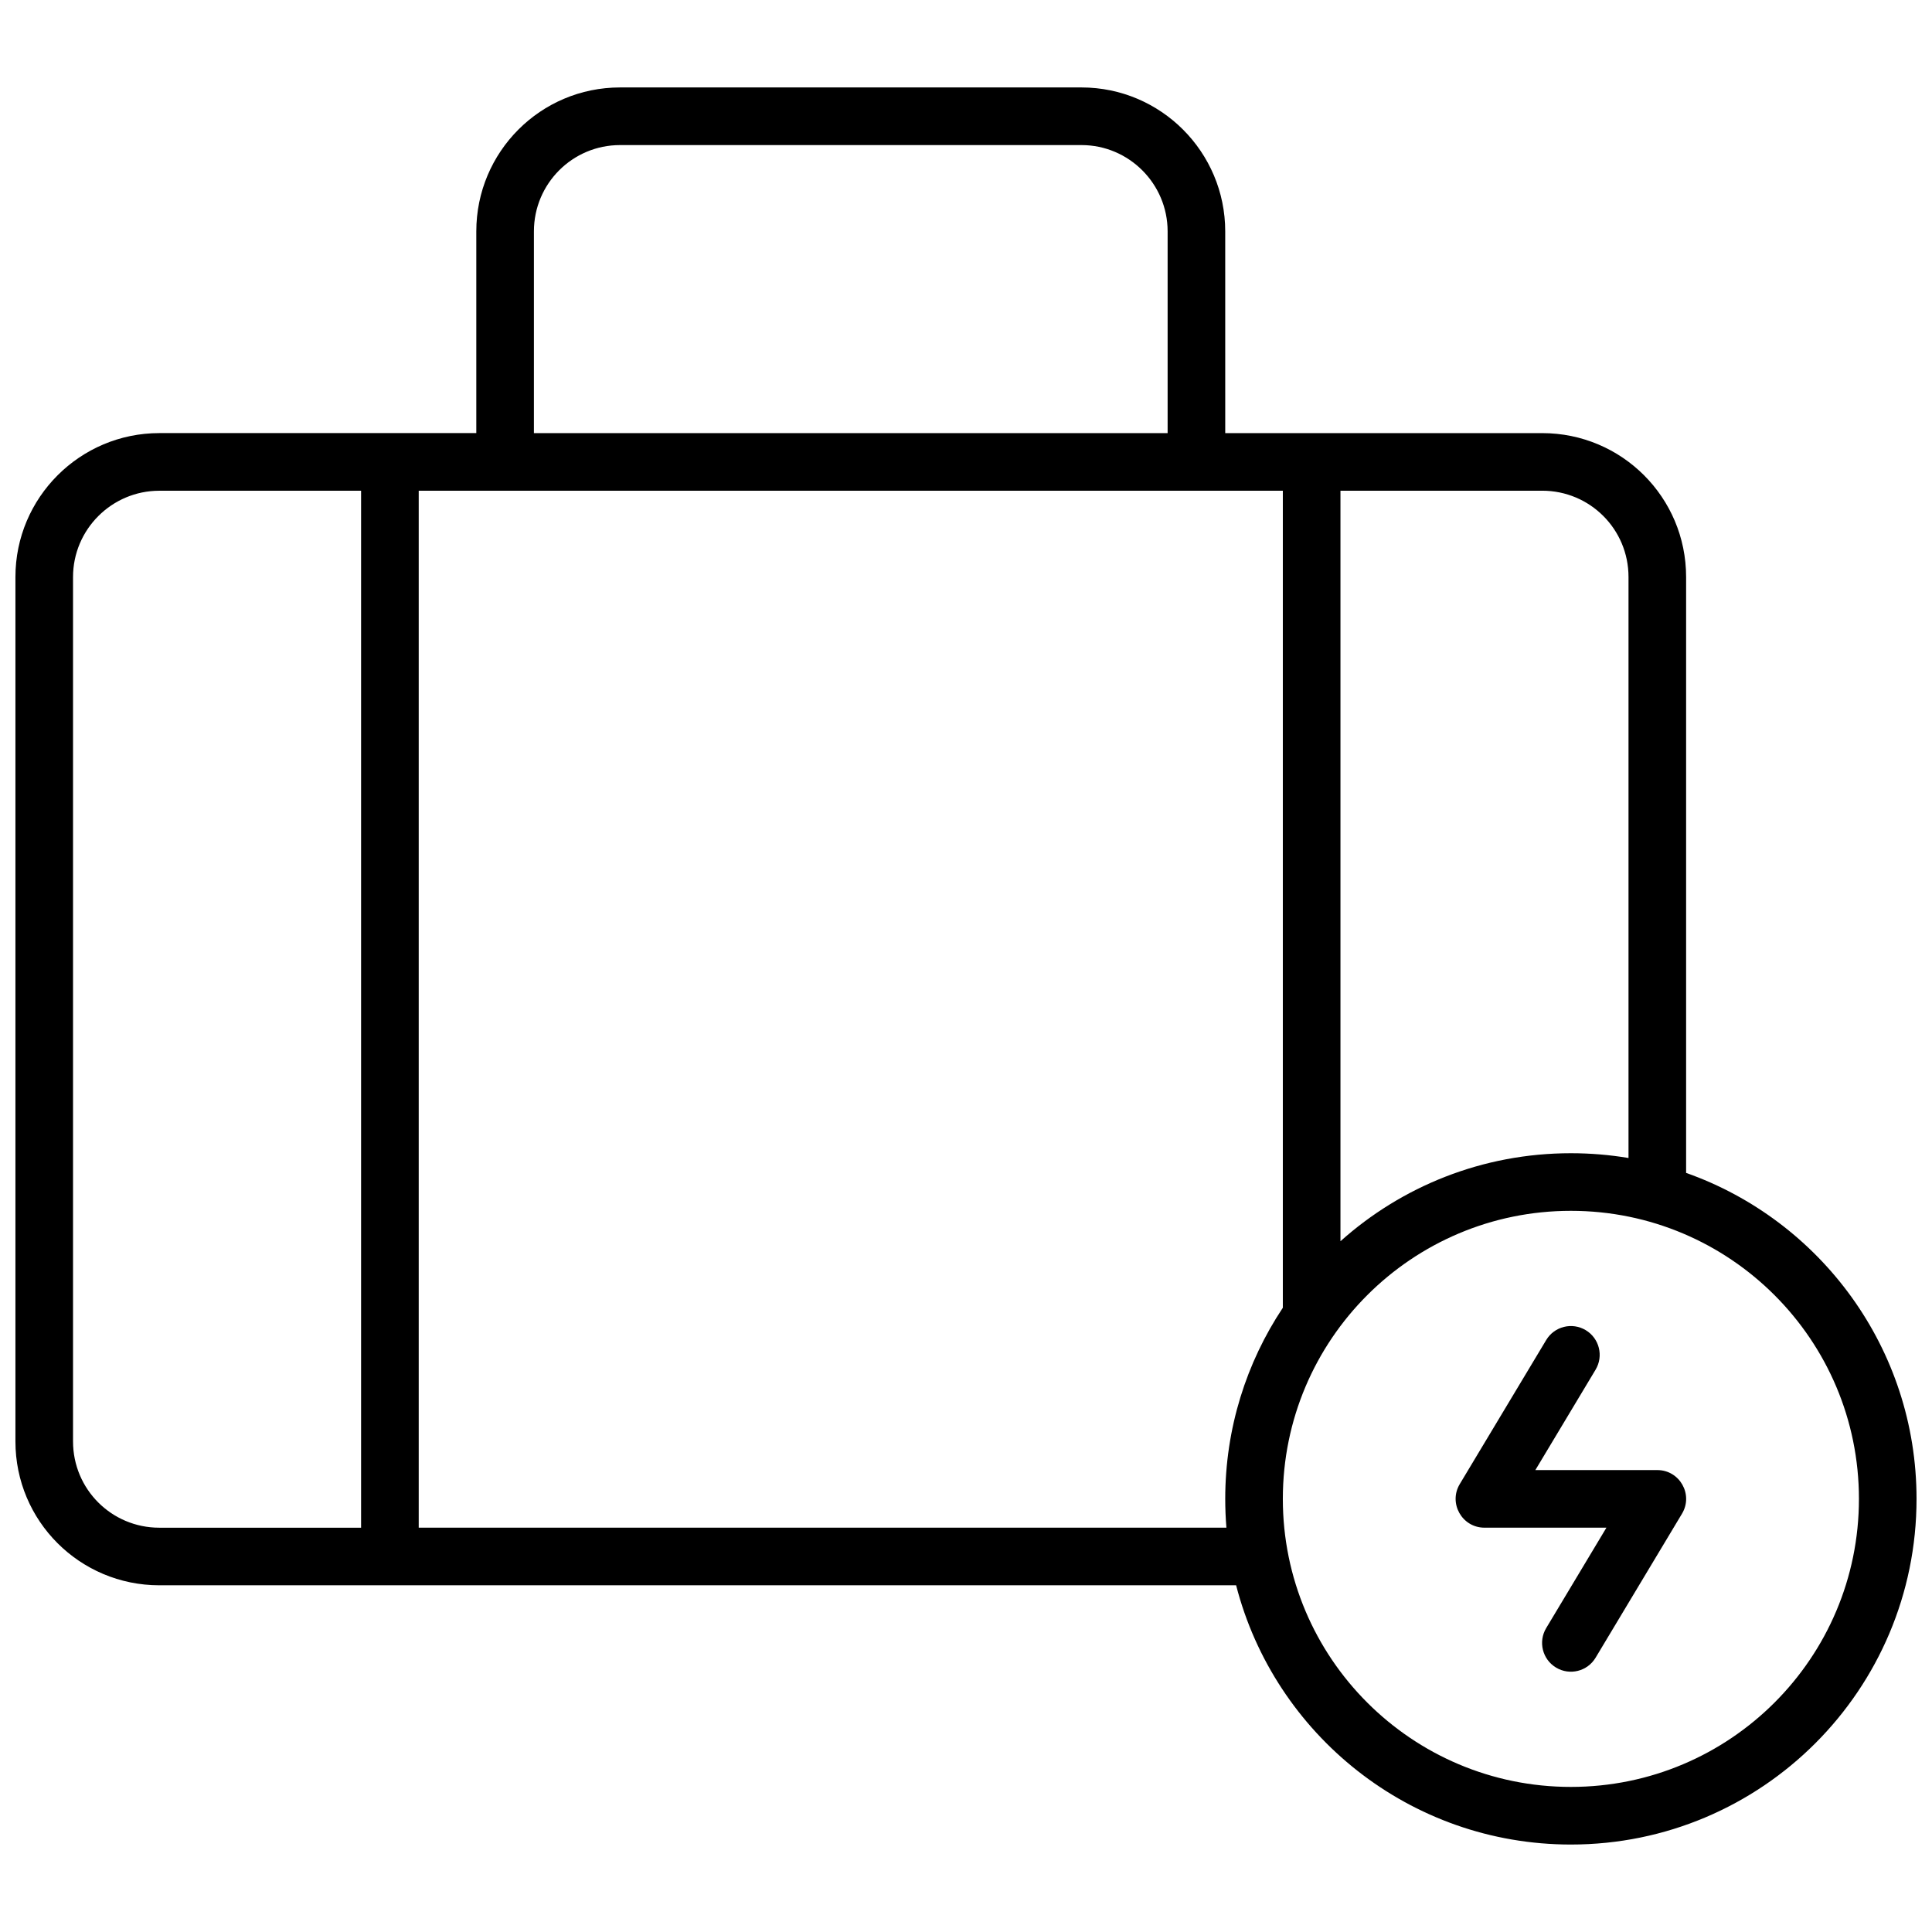 <?xml version="1.0" encoding="UTF-8"?>
<!-- Uploaded to: ICON Repo, www.svgrepo.com, Generator: ICON Repo Mixer Tools -->
<svg width="800px" height="800px" version="1.1" viewBox="144 144 512 512" xmlns="http://www.w3.org/2000/svg">
 <defs>
  <clipPath id="a">
   <path d="m148.09 167h503.81v466h-503.81z"/>
  </clipPath>
 </defs>
 <g clip-path="url(#a)">
  <path d="m468.7 258.78h84c21.078 0 38.137 17.035 38.137 38.129v157.92c35.578 12.574 61.066 46.504 61.066 86.391 0 50.59-41.012 91.602-91.602 91.602-42.684 0-78.547-29.195-88.715-68.703h-285.36c-21.078 0-38.137-17.035-38.137-38.125v-229.09c0-21.039 17.113-38.129 38.137-38.129h84v-53.465c0-21.062 17.039-38.137 38.09-38.137h122.29c21.02 0 38.09 17.117 38.09 38.137zm0.312 290.07c-0.207-2.516-0.312-5.062-0.312-7.633 0-18.73 5.621-36.145 15.266-50.652v-216.52h-229v274.8zm30.223-75.91c16.207-14.504 37.605-23.324 61.066-23.324 5.203 0 10.305 0.434 15.27 1.266v-153.98c0-12.656-10.219-22.859-22.871-22.859h-53.465zm61.066 144.61c42.16 0 76.336-34.176 76.336-76.332 0-42.16-34.176-76.336-76.336-76.336-42.156 0-76.336 34.176-76.336 76.336 0 42.156 34.18 76.332 76.336 76.332zm-320.61-343.5h-53.465c-12.598 0-22.871 10.258-22.871 22.859v229.09c0 12.656 10.219 22.859 22.871 22.859h53.465zm45.801-15.27h167.94v-53.465c0-12.598-10.242-22.867-22.824-22.867h-122.29c-12.613 0-22.824 10.23-22.824 22.867zm251.91 290.07c-5.934 0-9.602-6.473-6.547-11.562l22.902-38.164c2.168-3.617 6.856-4.789 10.473-2.621 3.613 2.172 4.785 6.859 2.617 10.473l-15.965 26.609h32.32c5.934 0 9.598 6.473 6.543 11.559l-22.898 38.168c-2.168 3.613-6.859 4.789-10.473 2.617-3.617-2.168-4.789-6.856-2.617-10.473l15.961-26.605z"/>
 </g>
</svg>